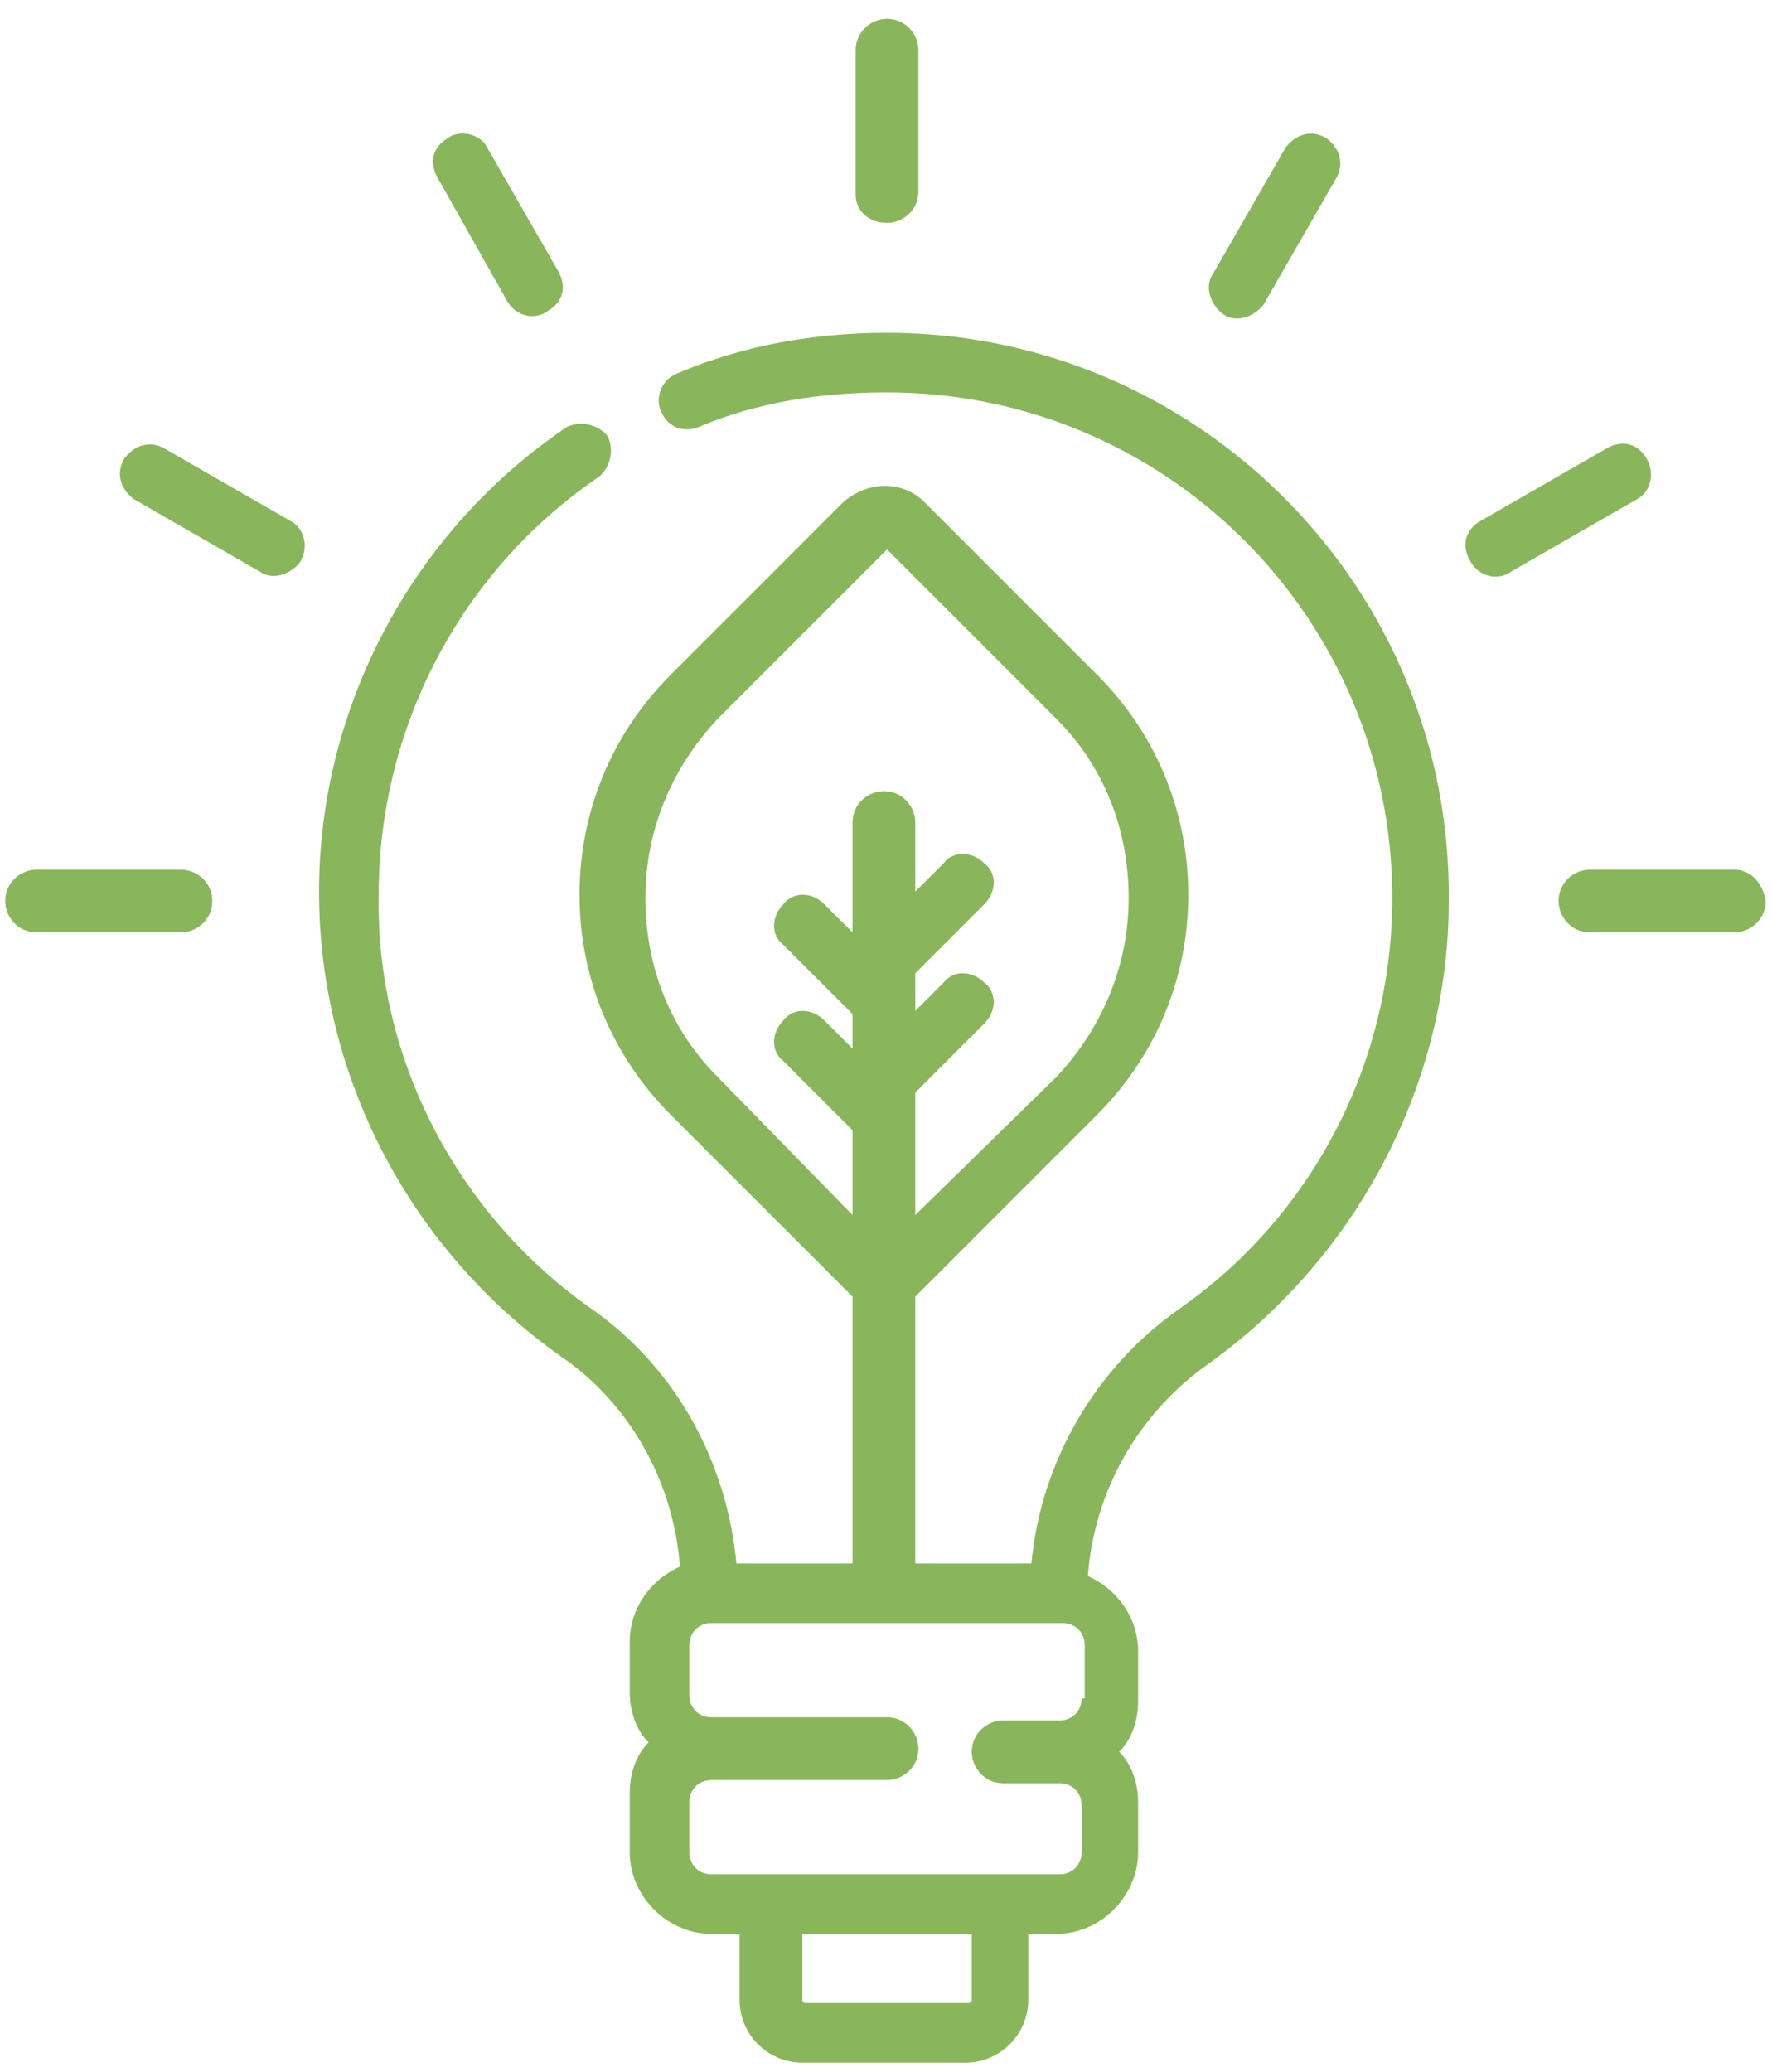 <?xml version="1.0" encoding="UTF-8"?>
<svg width="77px" height="90px" viewBox="0 0 77 90" version="1.1" xmlns="http://www.w3.org/2000/svg" xmlns:xlink="http://www.w3.org/1999/xlink">
    <title>ampoule</title>
    <g id="Desktop" stroke="none" stroke-width="1" fill="none" fill-rule="evenodd">
        <g id="Homepage" transform="translate(-1062, -2923)" fill="#89B65B" fill-rule="nonzero">
            <g id="Avantage" transform="translate(0, 2727)">
                <g id="2" transform="translate(815, 151)">
                    <g id="pictogrammes:commune-generique-06" transform="translate(246, 45)">
                        <path d="M23.045,13.091 C23.455,13.773 24.273,13.909 24.818,13.5 C25.5,13.091 25.636,12.409 25.227,11.727 L22.091,6.273 C21.818,5.864 21,5.591 20.455,6 C19.773,6.409 19.636,7.091 20.045,7.773 L23.045,13.091 Z M8.864,37.773 L2.591,37.773 C1.909,37.773 1.227,38.318 1.227,39.136 C1.227,39.818 1.773,40.5 2.591,40.5 L8.864,40.5 C9.545,40.5 10.227,39.955 10.227,39.136 C10.227,38.318 9.545,37.773 8.864,37.773 L8.864,37.773 Z M39.545,9.682 C40.227,9.682 40.909,9.136 40.909,8.318 L40.909,2.182 C40.909,1.5 40.364,0.818 39.545,0.818 C38.864,0.818 38.182,1.364 38.182,2.182 L38.182,8.455 C38.182,9.136 38.727,9.682 39.545,9.682 L39.545,9.682 Z M54.136,13.636 C54.682,14.045 55.5,13.773 55.909,13.227 L59.045,7.773 C59.455,7.091 59.182,6.409 58.636,6 C57.955,5.591 57.273,5.864 56.864,6.409 L53.727,11.864 C53.318,12.409 53.591,13.227 54.136,13.636 L54.136,13.636 Z M76.364,37.773 L70.091,37.773 C69.409,37.773 68.727,38.318 68.727,39.136 C68.727,39.818 69.273,40.5 70.091,40.5 L76.364,40.5 C77.045,40.5 77.727,39.955 77.727,39.136 C77.591,38.318 77.045,37.773 76.364,37.773 L76.364,37.773 Z M72.545,19.909 C72.136,19.227 71.455,19.091 70.773,19.5 L65.318,22.636 C64.636,23.045 64.5,23.727 64.909,24.409 C65.318,25.091 66.136,25.227 66.682,24.818 L72.136,21.682 C72.682,21.409 72.955,20.591 72.545,19.909 L72.545,19.909 Z M39.545,14.455 C39.545,14.455 39.545,14.455 39.545,14.455 C36.409,14.455 33.273,15 30.409,16.227 C29.727,16.5 29.455,17.318 29.727,17.864 C30,18.545 30.682,18.818 31.364,18.545 C33.955,17.455 36.682,17.045 39.545,17.045 L39.545,17.045 C51.682,17.045 61.5,26.864 61.5,39 C61.5,46.091 58.091,52.773 52.227,56.864 C48.545,59.455 46.227,63.545 45.818,67.909 L40.773,67.909 L40.773,56.318 C40.909,56.182 41.045,56.045 41.182,55.909 L48.682,48.409 C51.273,45.818 52.636,42.409 52.636,38.864 C52.636,35.318 51.273,31.909 48.682,29.318 L41.182,21.818 C40.227,20.864 38.727,20.864 37.636,21.818 L30.136,29.318 C27.545,31.909 26.182,35.318 26.182,38.864 C26.182,42.409 27.545,45.818 30.136,48.409 L37.636,55.909 C37.773,56.045 37.909,56.182 38.045,56.318 L38.045,67.909 L33,67.909 C32.591,63.545 30.409,59.455 26.727,56.864 C20.864,52.773 17.318,45.955 17.455,38.864 C17.455,31.636 21,24.818 27,20.727 C27.545,20.318 27.682,19.5 27.409,18.955 C27,18.409 26.182,18.273 25.636,18.545 C18.955,23.045 14.864,30.682 14.864,38.727 C14.864,46.773 18.818,54.273 25.364,58.909 C28.364,60.955 30.273,64.364 30.545,68.045 C29.318,68.591 28.364,69.818 28.364,71.318 L28.364,73.5 C28.364,74.318 28.636,75.136 29.182,75.682 C28.636,76.227 28.364,77.045 28.364,77.864 L28.364,80.455 C28.364,82.364 30,84 31.909,84 L33.136,84 L33.136,86.864 C33.136,88.364 34.364,89.591 35.864,89.591 L42.955,89.591 C44.455,89.591 45.682,88.364 45.682,86.864 L45.682,84 L46.909,84 C48.818,84 50.455,82.364 50.455,80.455 L50.455,78.273 C50.455,77.455 50.182,76.636 49.636,76.091 C50.182,75.545 50.455,74.727 50.455,73.909 L50.455,71.727 C50.455,70.227 49.5,69 48.273,68.455 C48.545,64.773 50.455,61.364 53.591,59.182 C60,54.545 63.955,47.045 63.955,39.136 C64.091,25.5 53.045,14.455 39.545,14.455 L39.545,14.455 Z M32.182,46.773 C30.136,44.727 29.045,42 29.045,39 C29.045,36.136 30.136,33.409 32.182,31.227 L39.545,23.864 L46.909,31.227 C48.955,33.273 50.045,36 50.045,39 C50.045,41.864 48.955,44.591 46.909,46.773 L40.773,52.773 L40.773,47.455 L43.773,44.455 C44.318,43.909 44.318,43.091 43.773,42.682 C43.227,42.136 42.409,42.136 42,42.682 L40.773,43.909 L40.773,42.273 L43.773,39.273 C44.318,38.727 44.318,37.909 43.773,37.5 C43.227,36.955 42.409,36.955 42,37.5 L40.773,38.727 L40.773,35.727 C40.773,35.045 40.227,34.364 39.409,34.364 C38.727,34.364 38.045,34.909 38.045,35.727 L38.045,40.5 L36.818,39.273 C36.273,38.727 35.455,38.727 35.045,39.273 C34.5,39.818 34.5,40.636 35.045,41.045 L38.045,44.045 L38.045,45.545 L36.818,44.318 C36.273,43.773 35.455,43.773 35.045,44.318 C34.5,44.864 34.5,45.682 35.045,46.091 L38.045,49.091 L38.045,52.773 L32.182,46.773 Z M43.227,86.864 C43.227,87 43.091,87 43.091,87 L36,87 C35.864,87 35.864,86.864 35.864,86.864 L35.864,84 L43.227,84 L43.227,86.864 L43.227,86.864 Z M48,73.773 C48,74.318 47.591,74.727 47.045,74.727 L44.591,74.727 C43.909,74.727 43.227,75.273 43.227,76.091 C43.227,76.773 43.773,77.455 44.591,77.455 L47.045,77.455 C47.591,77.455 48,77.864 48,78.409 L48,80.455 C48,81 47.591,81.409 47.045,81.409 L31.909,81.409 C31.364,81.409 30.955,81 30.955,80.455 L30.955,78.273 C30.955,77.727 31.364,77.318 31.909,77.318 L39.545,77.318 C40.227,77.318 40.909,76.773 40.909,75.955 C40.909,75.273 40.364,74.591 39.545,74.591 L31.909,74.591 C31.364,74.591 30.955,74.182 30.955,73.636 L30.955,71.455 C30.955,70.909 31.364,70.5 31.909,70.5 L47.182,70.5 C47.727,70.5 48.136,70.909 48.136,71.455 L48.136,73.773 L48,73.773 Z M13.636,22.636 L8.182,19.5 C7.5,19.091 6.818,19.364 6.409,19.909 C6,20.591 6.273,21.273 6.818,21.682 L12.273,24.818 C12.818,25.227 13.636,24.955 14.045,24.409 C14.455,23.727 14.182,22.909 13.636,22.636 L13.636,22.636 Z" id="Shape"></path>
                    </g>
                </g>
            </g>
        </g>
    </g>
</svg>